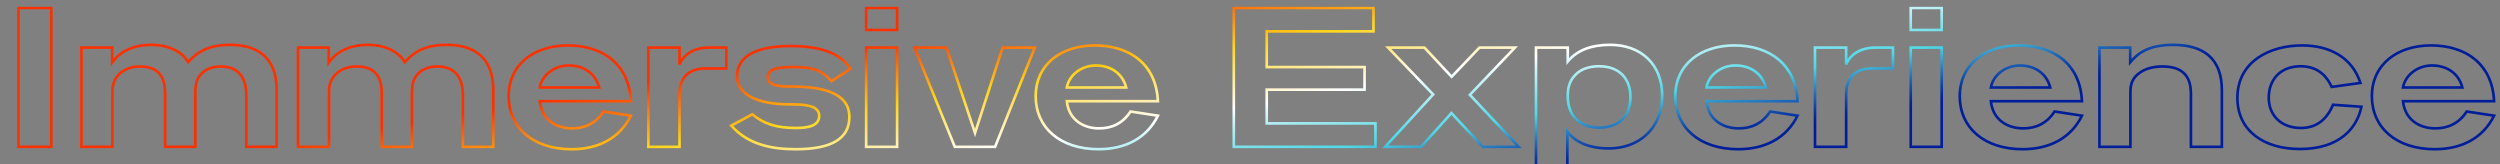 <svg xmlns="http://www.w3.org/2000/svg" fill="none" viewBox="0 0 1890 124" height="124" width="1890">
<rect x="0" y="0" width="1890" height="124" fill="#808080" stroke="none"/>
<g clip-path="url(#clip0_1768_136)">
<mask fill="black" height="135" width="1875" y="5" x="12.5" maskUnits="userSpaceOnUse" id="path-1-outside-1_1768_136">
<rect height="135" width="1875" y="5" x="12.5" fill="white"></rect>
<path d="M14 111V6H38.75V111H14ZM174.048 33.9C194.748 33.9 209.148 43.5 209.148 68.1V111H186.198V71.7C186.198 63.75 183.798 50.25 166.848 50.25C159.948 50.25 154.848 52.65 151.548 56.55C147.798 60.9 147.648 66.15 147.648 71.4V111H124.848V71.7C124.848 63.6 123.798 50.25 105.948 50.25C97.098 50.25 91.998 53.7 88.698 57.6C85.248 62.1 84.948 66.15 84.948 70.95V111H61.548V36H84.798V47.25C89.148 40.95 98.148 33.9 114.498 33.9C126.348 33.9 137.148 38.4 142.248 46.95C147.498 41.25 155.148 33.9 174.048 33.9ZM337.817 33.9C358.517 33.9 372.917 43.5 372.917 68.1V111H349.967V71.7C349.967 63.75 347.567 50.25 330.617 50.25C323.717 50.25 318.617 52.65 315.317 56.55C311.567 60.9 311.417 66.15 311.417 71.4V111H288.617V71.7C288.617 63.6 287.567 50.25 269.717 50.25C260.867 50.25 255.767 53.7 252.467 57.6C249.017 62.1 248.717 66.15 248.717 70.95V111H225.317V36H248.567V47.25C252.917 40.95 261.917 33.9 278.267 33.9C290.117 33.9 300.917 38.4 306.017 46.95C311.267 41.25 318.917 33.9 337.817 33.9ZM432.541 97.05C442.291 97.05 450.541 93.15 456.241 84.3L476.941 87.45C468.691 104.25 452.641 112.8 432.091 112.8C403.141 112.8 384.541 96.6 384.541 72.75C384.541 48.6 403.891 34.35 429.241 34.35C456.241 34.35 475.741 49.05 476.941 76.5H408.091C409.441 90.15 420.091 97.05 432.541 97.05ZM429.991 49.5C418.741 49.5 409.591 57.15 408.091 66.15H452.941C450.091 55.05 440.791 49.5 429.991 49.5ZM535.611 36H549.111V51.75H533.211C520.911 51.75 513.711 58.5 513.711 71.25V111H490.161V36H513.711V48.75C516.711 41.1 524.811 36 535.611 36ZM601.462 112.8C583.612 112.8 565.462 109.35 552.862 94.95L568.762 86.4C577.312 93.6 587.212 96.75 601.462 96.75C610.162 96.75 619.312 95.55 619.312 87.6C619.312 79.5 608.212 78.9 597.412 78.9C572.062 78.9 557.212 71.25 557.212 57.6C557.212 43.35 570.412 34.8 597.712 34.8C615.862 34.8 634.462 38.4 642.862 52.05L628.612 61.35C620.662 52.5 613.612 50.7 599.812 50.7C587.062 50.7 580.462 52.35 580.462 58.2C580.462 64.95 589.612 65.4 597.412 65.4C620.512 65.4 642.112 69.45 642.112 88.5C642.112 104.7 628.912 112.8 601.462 112.8ZM654.809 22.65V6H678.209V22.65H654.809ZM654.809 111V36H678.209V111H654.809ZM757.973 36H782.273L752.273 111H721.823L691.373 36H715.523L737.123 100.5L757.973 36ZM830.979 97.05C840.729 97.05 848.979 93.15 854.679 84.3L875.379 87.45C867.129 104.25 851.079 112.8 830.529 112.8C801.579 112.8 782.979 96.6 782.979 72.75C782.979 48.6 802.329 34.35 827.679 34.35C854.679 34.35 874.179 49.05 875.379 76.5H806.529C807.879 90.15 818.529 97.05 830.979 97.05ZM828.429 49.5C817.179 49.5 808.029 57.15 806.529 66.15H851.379C848.529 55.05 839.229 49.5 828.429 49.5ZM957.65 93.3H1039.85V111H932.75V6H1038.35V23.7H957.65V50.7H1031.6V67.8H957.65V93.3ZM1148.13 111H1120.98L1097.28 85.5L1074.33 111H1047.18L1083.48 71.4L1049.43 36H1076.88L1097.43 58.05L1118.43 36H1145.28L1111.23 71.7L1148.13 111ZM1217.31 33.9C1240.71 33.9 1256.61 48.75 1256.61 72.3C1256.61 97.35 1238.91 112.2 1216.26 112.2C1199.46 112.2 1189.71 106.05 1184.91 99.45V138.6H1161.21V36H1185.21V46.5C1192.56 37.65 1203.51 33.9 1217.31 33.9ZM1209.06 96.45C1221.96 96.45 1232.61 89.55 1232.61 73.2C1232.61 60.45 1225.11 50.1 1208.91 50.1C1201.56 50.1 1195.11 52.2 1191.06 56.55C1185.81 61.5 1185.21 68.4 1185.21 72.45C1185.21 90.15 1197.06 96.45 1209.06 96.45ZM1314.52 97.05C1324.27 97.05 1332.52 93.15 1338.22 84.3L1358.92 87.45C1350.67 104.25 1334.62 112.8 1314.07 112.8C1285.12 112.8 1266.52 96.6 1266.52 72.75C1266.52 48.6 1285.87 34.35 1311.22 34.35C1338.22 34.35 1357.72 49.05 1358.92 76.5H1290.07C1291.42 90.15 1302.07 97.05 1314.52 97.05ZM1311.97 49.5C1300.72 49.5 1291.57 57.15 1290.07 66.15H1334.92C1332.07 55.05 1322.77 49.5 1311.97 49.5ZM1417.59 36H1431.09V51.75H1415.19C1402.89 51.75 1395.69 58.5 1395.69 71.25V111H1372.14V36H1395.69V48.75C1398.69 41.1 1406.79 36 1417.59 36ZM1444.51 22.65V6H1467.91V22.65H1444.51ZM1444.51 111V36H1467.91V111H1444.51ZM1529.56 97.05C1539.31 97.05 1547.56 93.15 1553.26 84.3L1573.96 87.45C1565.71 104.25 1549.66 112.8 1529.11 112.8C1500.16 112.8 1481.56 96.6 1481.56 72.75C1481.56 48.6 1500.91 34.35 1526.26 34.35C1553.26 34.35 1572.76 49.05 1573.96 76.5H1505.11C1506.46 90.15 1517.11 97.05 1529.56 97.05ZM1527.01 49.5C1515.76 49.5 1506.61 57.15 1505.11 66.15H1549.96C1547.11 55.05 1537.81 49.5 1527.01 49.5ZM1642.83 33.9C1665.33 33.9 1679.73 43.8 1679.73 68.1V111H1656.33V71.7C1656.33 63.6 1655.13 50.25 1634.88 50.25C1626.03 50.25 1618.98 52.8 1614.33 57.9C1610.88 62.1 1610.58 65.7 1610.58 70.95V111H1587.18V36H1610.43V47.1C1615.23 41.55 1622.58 33.9 1642.83 33.9ZM1738.72 112.65C1711.57 112.65 1691.47 99 1691.47 73.95C1691.47 46.5 1715.92 34.35 1740.37 34.35C1760.92 34.35 1778.17 43.2 1784.47 62.7L1762.72 65.7C1759.87 59.25 1753.57 50.1 1739.32 50.1C1723.12 50.1 1715.17 61.05 1715.17 73.8C1715.17 87.75 1725.07 96.75 1739.47 96.75C1751.47 96.75 1759.12 90.15 1763.77 79.2L1785.22 80.7C1781.92 96.75 1768.87 112.65 1738.72 112.65ZM1841.13 97.05C1850.88 97.05 1859.13 93.15 1864.83 84.3L1885.53 87.45C1877.28 104.25 1861.23 112.8 1840.68 112.8C1811.73 112.8 1793.13 96.6 1793.13 72.75C1793.13 48.6 1812.48 34.35 1837.83 34.35C1864.83 34.35 1884.33 49.05 1885.53 76.5H1816.68C1818.03 90.15 1828.68 97.05 1841.13 97.05ZM1838.58 49.5C1827.33 49.5 1818.18 57.15 1816.68 66.15H1861.53C1858.68 55.05 1849.38 49.5 1838.58 49.5Z"></path>
</mask>
<path mask="url(#path-1-outside-1_1768_136)" fill="url(#paint0_linear_1768_136)" d="M14 111H13V112H14V111ZM14 6V5H13V6H14ZM38.75 6H39.75V5H38.75V6ZM38.75 111V112H39.75V111H38.75ZM15 111V6H13V111H15ZM14 7H38.75V5H14V7ZM37.75 6V111H39.75V6H37.75ZM38.75 110H14V112H38.75V110ZM209.148 111V112H210.148V111H209.148ZM186.198 111H185.198V112H186.198V111ZM151.548 56.55L152.305 57.203L152.311 57.196L151.548 56.55ZM147.648 111V112H148.648V111H147.648ZM124.848 111H123.848V112H124.848V111ZM88.698 57.6L87.934 56.954L87.919 56.972L87.904 56.992L88.698 57.6ZM84.948 111V112H85.948V111H84.948ZM61.548 111H60.548V112H61.548V111ZM61.548 36V35H60.548V36H61.548ZM84.798 36H85.798V35H84.798V36ZM84.798 47.25H83.798V50.458L85.621 47.818L84.798 47.25ZM142.248 46.95L141.389 47.462L142.075 48.613L142.983 47.627L142.248 46.95ZM174.048 34.9C184.261 34.9 192.76 37.27 198.697 42.524C204.612 47.758 208.148 55.998 208.148 68.1H210.148C210.148 55.602 206.483 46.742 200.023 41.026C193.585 35.33 184.534 32.9 174.048 32.9V34.9ZM208.148 68.1V111H210.148V68.1H208.148ZM209.148 110H186.198V112H209.148V110ZM187.198 111V71.7H185.198V111H187.198ZM187.198 71.7C187.198 67.657 186.593 62.07 183.728 57.465C180.813 52.781 175.641 49.25 166.848 49.25V51.25C175.004 51.25 179.508 54.469 182.03 58.522C184.602 62.655 185.198 67.793 185.198 71.7H187.198ZM166.848 49.25C159.701 49.25 154.303 51.746 150.784 55.904L152.311 57.196C155.392 53.554 160.194 51.25 166.848 51.25V49.25ZM150.79 55.897C146.769 60.561 146.648 66.18 146.648 71.4H148.648C148.648 66.12 148.826 61.239 152.305 57.203L150.79 55.897ZM146.648 71.4V111H148.648V71.4H146.648ZM147.648 110H124.848V112H147.648V110ZM125.848 111V71.7H123.848V111H125.848ZM125.848 71.7C125.848 67.646 125.597 62.041 122.959 57.44C120.258 52.729 115.169 49.25 105.948 49.25V51.25C114.577 51.25 118.937 54.446 121.224 58.435C123.574 62.534 123.848 67.654 123.848 71.7H125.848ZM105.948 49.25C96.781 49.25 91.409 52.848 87.934 56.954L89.461 58.246C92.586 54.552 97.415 51.25 105.948 51.25V49.25ZM87.904 56.992C84.248 61.76 83.948 66.088 83.948 70.95H85.948C85.948 66.212 86.247 62.44 89.491 58.208L87.904 56.992ZM83.948 70.95V111H85.948V70.95H83.948ZM84.948 110H61.548V112H84.948V110ZM62.548 111V36H60.548V111H62.548ZM61.548 37H84.798V35H61.548V37ZM83.798 36V47.25H85.798V36H83.798ZM85.621 47.818C89.785 41.786 98.479 34.9 114.498 34.9V32.9C97.816 32.9 88.51 40.114 83.975 46.682L85.621 47.818ZM114.498 34.9C126.143 34.9 136.534 39.323 141.389 47.462L143.106 46.438C137.762 37.477 126.552 32.9 114.498 32.9V34.9ZM142.983 47.627C145.586 44.802 148.715 41.644 153.488 39.176C158.257 36.71 164.733 34.9 174.048 34.9V32.9C164.462 32.9 157.663 34.765 152.57 37.399C147.48 40.031 144.16 43.398 141.512 46.273L142.983 47.627ZM372.917 111V112H373.917V111H372.917ZM349.967 111H348.967V112H349.967V111ZM315.317 56.55L316.075 57.203L316.081 57.196L315.317 56.55ZM311.417 111V112H312.417V111H311.417ZM288.617 111H287.617V112H288.617V111ZM252.467 57.6L251.704 56.954L251.688 56.972L251.674 56.992L252.467 57.6ZM248.717 111V112H249.717V111H248.717ZM225.317 111H224.317V112H225.317V111ZM225.317 36V35H224.317V36H225.317ZM248.567 36H249.567V35H248.567V36ZM248.567 47.25H247.567V50.458L249.39 47.818L248.567 47.25ZM306.017 46.95L305.158 47.462L305.845 48.613L306.753 47.627L306.017 46.95ZM337.817 34.9C348.031 34.9 356.53 37.27 362.467 42.524C368.382 47.758 371.917 55.998 371.917 68.1H373.917C373.917 55.602 370.253 46.742 363.792 41.026C357.355 35.33 348.303 32.9 337.817 32.9V34.9ZM371.917 68.1V111H373.917V68.1H371.917ZM372.917 110H349.967V112H372.917V110ZM350.967 111V71.7H348.967V111H350.967ZM350.967 71.7C350.967 67.657 350.363 62.07 347.497 57.465C344.582 52.781 339.411 49.25 330.617 49.25V51.25C338.774 51.25 343.277 54.469 345.799 58.522C348.371 62.655 348.967 67.793 348.967 71.7H350.967ZM330.617 49.25C323.47 49.25 318.072 51.746 314.554 55.904L316.081 57.196C319.162 53.554 323.964 51.25 330.617 51.25V49.25ZM314.56 55.897C310.539 60.561 310.417 66.18 310.417 71.4H312.417C312.417 66.12 312.596 61.239 316.075 57.203L314.56 55.897ZM310.417 71.4V111H312.417V71.4H310.417ZM311.417 110H288.617V112H311.417V110ZM289.617 111V71.7H287.617V111H289.617ZM289.617 71.7C289.617 67.646 289.366 62.041 286.728 57.44C284.028 52.729 278.938 49.25 269.717 49.25V51.25C278.346 51.25 282.707 54.446 284.993 58.435C287.343 62.534 287.617 67.654 287.617 71.7H289.617ZM269.717 49.25C260.55 49.25 255.178 52.848 251.704 56.954L253.231 58.246C256.356 54.552 261.184 51.25 269.717 51.25V49.25ZM251.674 56.992C248.018 61.76 247.717 66.088 247.717 70.95H249.717C249.717 66.212 250.017 62.44 253.261 58.208L251.674 56.992ZM247.717 70.95V111H249.717V70.95H247.717ZM248.717 110H225.317V112H248.717V110ZM226.317 111V36H224.317V111H226.317ZM225.317 37H248.567V35H225.317V37ZM247.567 36V47.25H249.567V36H247.567ZM249.39 47.818C253.555 41.786 262.249 34.9 278.267 34.9V32.9C261.586 32.9 252.279 40.114 247.744 46.682L249.39 47.818ZM278.267 34.9C289.912 34.9 300.303 39.323 305.158 47.462L306.876 46.438C301.531 37.477 290.322 32.9 278.267 32.9V34.9ZM306.753 47.627C309.355 44.802 312.485 41.644 317.258 39.176C322.027 36.71 328.503 34.9 337.817 34.9V32.9C328.232 32.9 321.433 34.765 316.339 37.399C311.25 40.031 307.929 43.398 305.282 46.273L306.753 47.627ZM456.241 84.3L456.391 83.311L455.751 83.214L455.4 83.758L456.241 84.3ZM476.941 87.45L477.839 87.891L478.44 86.667L477.091 86.461L476.941 87.45ZM476.941 76.5V77.5H477.986L477.94 76.456L476.941 76.5ZM408.091 76.5V75.5H406.987L407.096 76.598L408.091 76.5ZM408.091 66.15L407.105 65.986L406.911 67.15H408.091V66.15ZM452.941 66.15V67.15H454.23L453.91 65.901L452.941 66.15ZM432.541 98.05C442.602 98.05 451.182 94.001 457.082 84.841L455.4 83.758C449.9 92.299 441.98 96.05 432.541 96.05V98.05ZM456.091 85.289L476.791 88.439L477.091 86.461L456.391 83.311L456.091 85.289ZM476.043 87.009C467.994 103.4 452.34 111.8 432.091 111.8V113.8C452.942 113.8 469.388 105.1 477.839 87.891L476.043 87.009ZM432.091 111.8C417.797 111.8 406.157 107.801 398.108 100.957C390.073 94.125 385.541 84.396 385.541 72.75H383.541C383.541 84.954 388.309 95.25 396.812 102.481C405.3 109.699 417.435 113.8 432.091 113.8V111.8ZM385.541 72.75C385.541 60.968 390.25 51.653 398.02 45.266C405.81 38.862 416.745 35.35 429.241 35.35V33.35C416.387 33.35 404.972 36.962 396.75 43.721C388.507 50.497 383.541 60.382 383.541 72.75H385.541ZM429.241 35.35C442.566 35.35 453.943 38.977 462.12 45.895C470.282 52.799 475.353 63.062 475.942 76.544L477.94 76.456C477.329 62.488 472.05 51.676 463.412 44.368C454.789 37.073 442.916 33.35 429.241 33.35V35.35ZM476.941 75.5H408.091V77.5H476.941V75.5ZM407.096 76.598C407.797 83.683 410.925 89.074 415.537 92.681C420.134 96.276 426.138 98.05 432.541 98.05V96.05C426.494 96.05 420.948 94.374 416.77 91.106C412.607 87.851 409.736 82.967 409.086 76.402L407.096 76.598ZM429.991 48.5C418.321 48.5 408.696 56.438 407.105 65.986L409.077 66.314C410.486 57.862 419.161 50.5 429.991 50.5V48.5ZM408.091 67.15H452.941V65.15H408.091V67.15ZM453.91 65.901C450.923 54.27 441.148 48.5 429.991 48.5V50.5C440.434 50.5 449.259 55.83 451.972 66.399L453.91 65.901ZM549.111 36H550.111V35H549.111V36ZM549.111 51.75V52.75H550.111V51.75H549.111ZM513.711 111V112H514.711V111H513.711ZM490.161 111H489.161V112H490.161V111ZM490.161 36V35H489.161V36H490.161ZM513.711 36H514.711V35H513.711V36ZM513.711 48.75H512.711L514.642 49.115L513.711 48.75ZM535.611 37H549.111V35H535.611V37ZM548.111 36V51.75H550.111V36H548.111ZM549.111 50.75H533.211V52.75H549.111V50.75ZM533.211 50.75C526.884 50.75 521.725 52.488 518.147 56.006C514.567 59.526 512.711 64.689 512.711 71.25H514.711C514.711 65.061 516.455 60.474 519.549 57.432C522.647 54.386 527.238 52.75 533.211 52.75V50.75ZM512.711 71.25V111H514.711V71.25H512.711ZM513.711 110H490.161V112H513.711V110ZM491.161 111V36H489.161V111H491.161ZM490.161 37H513.711V35H490.161V37ZM512.711 36V48.75H514.711V36H512.711ZM514.642 49.115C517.457 41.937 525.118 37 535.611 37V35C524.504 35 515.965 40.263 512.78 48.385L514.642 49.115ZM552.862 94.95L552.388 94.069L551.283 94.664L552.11 95.609L552.862 94.95ZM568.762 86.4L569.406 85.635L568.887 85.198L568.289 85.519L568.762 86.4ZM642.862 52.05L643.409 52.887L644.224 52.355L643.714 51.526L642.862 52.05ZM628.612 61.35L627.868 62.018L628.441 62.656L629.159 62.187L628.612 61.35ZM601.462 111.8C583.707 111.8 565.927 108.362 553.615 94.291L552.11 95.609C564.997 110.338 583.517 113.8 601.462 113.8V111.8ZM553.336 95.831L569.236 87.281L568.289 85.519L552.388 94.069L553.336 95.831ZM568.118 87.165C576.892 94.554 587.041 97.75 601.462 97.75V95.75C587.383 95.75 577.732 92.646 569.406 85.635L568.118 87.165ZM601.462 97.75C605.822 97.75 610.447 97.455 614.008 96.09C615.802 95.402 617.387 94.421 618.524 93.012C619.675 91.587 620.312 89.795 620.312 87.6H618.312C618.312 89.38 617.806 90.719 616.969 91.755C616.119 92.808 614.872 93.617 613.292 94.222C610.103 95.445 605.802 95.75 601.462 95.75V97.75ZM620.312 87.6C620.312 85.317 619.518 83.502 618.112 82.112C616.735 80.752 614.831 79.855 612.683 79.25C608.405 78.044 602.794 77.9 597.412 77.9V79.9C602.83 79.9 608.169 80.056 612.141 81.175C614.119 81.732 615.664 82.505 616.706 83.535C617.719 84.536 618.312 85.833 618.312 87.6H620.312ZM597.412 77.9C584.813 77.9 574.948 75.995 568.271 72.484C561.643 68.998 558.212 63.975 558.212 57.6H556.212C556.212 64.875 560.206 70.502 567.34 74.254C574.426 77.98 584.661 79.9 597.412 79.9V77.9ZM558.212 57.6C558.212 50.852 561.304 45.471 567.729 41.72C574.22 37.93 584.139 35.8 597.712 35.8V33.8C583.986 33.8 573.654 35.945 566.72 39.993C559.72 44.08 556.212 50.098 556.212 57.6H558.212ZM597.712 35.8C606.733 35.8 615.803 36.696 623.633 39.257C631.455 41.815 637.972 46.012 642.01 52.574L643.714 51.526C639.352 44.438 632.369 40.01 624.254 37.356C616.146 34.704 606.841 33.8 597.712 33.8V35.8ZM642.316 51.213L628.066 60.513L629.159 62.187L643.409 52.887L642.316 51.213ZM629.356 60.682C625.297 56.163 621.412 53.386 616.734 51.762C612.088 50.148 606.737 49.7 599.812 49.7V51.7C606.687 51.7 611.761 52.152 616.078 53.651C620.363 55.139 623.977 57.687 627.868 62.018L629.356 60.682ZM599.812 49.7C593.434 49.7 588.443 50.107 585.023 51.313C583.299 51.921 581.897 52.758 580.926 53.918C579.938 55.098 579.462 56.534 579.462 58.2H581.462C581.462 56.941 581.811 55.977 582.459 55.202C583.124 54.408 584.169 53.735 585.688 53.199C588.756 52.118 593.441 51.7 599.812 51.7V49.7ZM579.462 58.2C579.462 60.141 580.131 61.69 581.302 62.876C582.446 64.033 584.012 64.787 585.731 65.291C589.151 66.293 593.528 66.4 597.412 66.4V64.4C593.496 64.4 589.398 64.282 586.293 63.372C584.75 62.919 583.54 62.295 582.725 61.47C581.937 60.672 581.462 59.634 581.462 58.2H579.462ZM597.412 66.4C608.938 66.4 619.948 67.416 628.046 70.732C632.081 72.384 635.339 74.587 637.588 77.469C639.825 80.337 641.112 83.941 641.112 88.5H643.112C643.112 83.534 641.699 79.488 639.165 76.239C636.641 73.004 633.055 70.622 628.804 68.881C620.326 65.409 608.986 64.4 597.412 64.4V66.4ZM641.112 88.5C641.112 96.269 637.979 102.009 631.565 105.868C625.066 109.778 615.123 111.8 601.462 111.8V113.8C615.252 113.8 625.633 111.772 632.596 107.582C639.645 103.341 643.112 96.931 643.112 88.5H641.112ZM654.809 22.65H653.809V23.65H654.809V22.65ZM654.809 6V5H653.809V6H654.809ZM678.209 6H679.209V5H678.209V6ZM678.209 22.65V23.65H679.209V22.65H678.209ZM654.809 111H653.809V112H654.809V111ZM654.809 36V35H653.809V36H654.809ZM678.209 36H679.209V35H678.209V36ZM678.209 111V112H679.209V111H678.209ZM655.809 22.65V6H653.809V22.65H655.809ZM654.809 7H678.209V5H654.809V7ZM677.209 6V22.65H679.209V6H677.209ZM678.209 21.65H654.809V23.65H678.209V21.65ZM655.809 111V36H653.809V111H655.809ZM654.809 37H678.209V35H654.809V37ZM677.209 36V111H679.209V36H677.209ZM678.209 110H654.809V112H678.209V110ZM757.973 36V35H757.245L757.022 35.692L757.973 36ZM782.273 36L783.202 36.371L783.75 35H782.273V36ZM752.273 111V112H752.95L753.202 111.371L752.273 111ZM721.823 111L720.896 111.376L721.15 112H721.823V111ZM691.373 36V35H689.888L690.446 36.376L691.373 36ZM715.523 36L716.471 35.682L716.243 35H715.523V36ZM737.123 100.5L736.175 100.818L737.14 103.699L738.075 100.808L737.123 100.5ZM757.973 37H782.273V35H757.973V37ZM781.345 35.629L751.345 110.629L753.202 111.371L783.202 36.371L781.345 35.629ZM752.273 110H721.823V112H752.273V110ZM722.75 110.624L692.3 35.624L690.446 36.376L720.896 111.376L722.75 110.624ZM691.373 37H715.523V35H691.373V37ZM714.575 36.318L736.175 100.818L738.071 100.182L716.471 35.682L714.575 36.318ZM738.075 100.808L758.925 36.308L757.022 35.692L736.172 100.192L738.075 100.808ZM854.679 84.3L854.829 83.311L854.189 83.214L853.838 83.758L854.679 84.3ZM875.379 87.45L876.276 87.891L876.877 86.667L875.529 86.461L875.379 87.45ZM875.379 76.5V77.5H876.423L876.378 76.456L875.379 76.5ZM806.529 76.5V75.5H805.425L805.533 76.598L806.529 76.5ZM806.529 66.15L805.542 65.986L805.348 67.15H806.529V66.15ZM851.379 66.15V67.15H852.668L852.347 65.901L851.379 66.15ZM830.979 98.05C841.039 98.05 849.62 94.001 855.519 84.841L853.838 83.758C848.337 92.299 840.418 96.05 830.979 96.05V98.05ZM854.528 85.289L875.228 88.439L875.529 86.461L854.829 83.311L854.528 85.289ZM874.481 87.009C866.432 103.4 850.778 111.8 830.529 111.8V113.8C851.38 113.8 867.825 105.1 876.276 87.891L874.481 87.009ZM830.529 111.8C816.234 111.8 804.594 107.801 796.545 100.957C788.51 94.125 783.979 84.396 783.979 72.75H781.979C781.979 84.954 786.747 95.25 795.249 102.481C803.738 109.699 815.873 113.8 830.529 113.8V111.8ZM783.979 72.75C783.979 60.968 788.687 51.653 796.457 45.266C804.248 38.862 815.182 35.35 827.679 35.35V33.35C814.825 33.35 803.409 36.962 795.187 43.721C786.945 50.497 781.979 60.382 781.979 72.75H783.979ZM827.679 35.35C841.004 35.35 852.38 38.977 860.558 45.895C868.719 52.799 873.79 63.062 874.379 76.544L876.378 76.456C875.767 62.488 870.488 51.676 861.849 44.368C853.227 37.073 841.353 33.35 827.679 33.35V35.35ZM875.379 75.5H806.529V77.5H875.379V75.5ZM805.533 76.598C806.234 83.683 809.362 89.074 813.975 92.681C818.571 96.276 824.576 98.05 830.979 98.05V96.05C824.931 96.05 819.386 94.374 815.207 91.106C811.045 87.851 808.173 82.967 807.524 76.402L805.533 76.598ZM828.429 48.5C816.759 48.5 807.133 56.438 805.542 65.986L807.515 66.314C808.924 57.862 817.598 50.5 828.429 50.5V48.5ZM806.529 67.15H851.379V65.15H806.529V67.15ZM852.347 65.901C849.361 54.27 839.586 48.5 828.429 48.5V50.5C838.871 50.5 847.696 55.83 850.41 66.399L852.347 65.901ZM957.65 93.3H956.65V94.3H957.65V93.3ZM1039.85 93.3H1040.85V92.3H1039.85V93.3ZM1039.85 111V112H1040.85V111H1039.85ZM932.75 111H931.75V112H932.75V111ZM932.75 6V5H931.75V6H932.75ZM1038.35 6H1039.35V5H1038.35V6ZM1038.35 23.7V24.7H1039.35V23.7H1038.35ZM957.65 23.7V22.7H956.65V23.7H957.65ZM957.65 50.7H956.65V51.7H957.65V50.7ZM1031.6 50.7H1032.6V49.7H1031.6V50.7ZM1031.6 67.8V68.8H1032.6V67.8H1031.6ZM957.65 67.8V66.8H956.65V67.8H957.65ZM957.65 94.3H1039.85V92.3H957.65V94.3ZM1038.85 93.3V111H1040.85V93.3H1038.85ZM1039.85 110H932.75V112H1039.85V110ZM933.75 111V6H931.75V111H933.75ZM932.75 7H1038.35V5H932.75V7ZM1037.35 6V23.7H1039.35V6H1037.35ZM1038.35 22.7H957.65V24.7H1038.35V22.7ZM956.65 23.7V50.7H958.65V23.7H956.65ZM957.65 51.7H1031.6V49.7H957.65V51.7ZM1030.6 50.7V67.8H1032.6V50.7H1030.6ZM1031.6 66.8H957.65V68.8H1031.6V66.8ZM956.65 67.8V93.3H958.65V67.8H956.65ZM1148.13 111V112H1150.44L1148.86 110.316L1148.13 111ZM1120.98 111L1120.25 111.681L1120.55 112H1120.98V111ZM1097.28 85.5L1098.02 84.819L1097.27 84.018L1096.54 84.831L1097.28 85.5ZM1074.33 111V112H1074.78L1075.08 111.669L1074.33 111ZM1047.18 111L1046.45 110.324L1044.91 112H1047.18V111ZM1083.48 71.4L1084.22 72.076L1084.86 71.383L1084.2 70.707L1083.48 71.4ZM1049.43 36V35H1047.08L1048.71 36.693L1049.43 36ZM1076.88 36L1077.62 35.318L1077.32 35H1076.88V36ZM1097.43 58.05L1096.7 58.732L1097.43 59.508L1098.16 58.74L1097.43 58.05ZM1118.43 36V35H1118.01L1117.71 35.31L1118.43 36ZM1145.28 36L1146.01 36.69L1147.62 35H1145.28V36ZM1111.23 71.7L1110.51 71.01L1109.86 71.695L1110.5 72.385L1111.23 71.7ZM1148.13 110H1120.98V112H1148.13V110ZM1121.72 110.319L1098.02 84.819L1096.55 86.181L1120.25 111.681L1121.72 110.319ZM1096.54 84.831L1073.59 110.331L1075.08 111.669L1098.03 86.169L1096.54 84.831ZM1074.33 110H1047.18V112H1074.33V110ZM1047.92 111.676L1084.22 72.076L1082.75 70.724L1046.45 110.324L1047.92 111.676ZM1084.2 70.707L1050.15 35.307L1048.71 36.693L1082.76 72.093L1084.2 70.707ZM1049.43 37H1076.88V35H1049.43V37ZM1076.15 36.682L1096.7 58.732L1098.17 57.368L1077.62 35.318L1076.15 36.682ZM1098.16 58.74L1119.16 36.69L1117.71 35.31L1096.71 57.36L1098.16 58.74ZM1118.43 37H1145.28V35H1118.43V37ZM1144.56 35.31L1110.51 71.01L1111.96 72.39L1146.01 36.69L1144.56 35.31ZM1110.5 72.385L1147.4 111.684L1148.86 110.316L1111.96 71.016L1110.5 72.385ZM1184.91 99.45L1185.71 98.862L1183.91 96.375V99.45H1184.91ZM1184.91 138.6V139.6H1185.91V138.6H1184.91ZM1161.21 138.6H1160.21V139.6H1161.21V138.6ZM1161.21 36V35H1160.21V36H1161.21ZM1185.21 36H1186.21V35H1185.21V36ZM1185.21 46.5H1184.21V49.269L1185.98 47.139L1185.21 46.5ZM1191.06 56.55L1191.74 57.278L1191.77 57.255L1191.79 57.231L1191.06 56.55ZM1217.31 34.9C1228.79 34.9 1238.35 38.542 1245.04 44.989C1251.72 51.431 1255.61 60.758 1255.61 72.3H1257.61C1257.61 60.292 1253.55 50.419 1246.43 43.549C1239.31 36.683 1229.22 32.9 1217.31 32.9V34.9ZM1255.61 72.3C1255.61 84.577 1251.28 94.279 1244.24 100.916C1237.19 107.561 1227.36 111.2 1216.26 111.2V113.2C1227.8 113.2 1238.14 109.414 1245.61 102.371C1253.09 95.32 1257.61 85.073 1257.61 72.3H1255.61ZM1216.26 111.2C1199.71 111.2 1190.29 105.157 1185.71 98.862L1184.1 100.038C1189.12 106.943 1199.2 113.2 1216.26 113.2V111.2ZM1183.91 99.45V138.6H1185.91V99.45H1183.91ZM1184.91 137.6H1161.21V139.6H1184.91V137.6ZM1162.21 138.6V36H1160.21V138.6H1162.21ZM1161.21 37H1185.21V35H1161.21V37ZM1184.21 36V46.5H1186.21V36H1184.21ZM1185.98 47.139C1193.07 38.597 1203.68 34.9 1217.31 34.9V32.9C1203.33 32.9 1192.04 36.703 1184.44 45.861L1185.98 47.139ZM1209.06 97.45C1215.67 97.45 1221.82 95.681 1226.33 91.706C1230.86 87.713 1233.61 81.605 1233.61 73.2H1231.61C1231.61 81.145 1229.03 86.662 1225.01 90.206C1220.97 93.769 1215.34 95.45 1209.06 95.45V97.45ZM1233.61 73.2C1233.61 66.635 1231.67 60.595 1227.56 56.187C1223.44 51.766 1217.23 49.1 1208.91 49.1V51.1C1216.78 51.1 1222.42 53.609 1226.1 57.551C1229.79 61.505 1231.61 67.015 1231.61 73.2H1233.61ZM1208.91 49.1C1201.39 49.1 1194.63 51.245 1190.32 55.869L1191.79 57.231C1195.58 53.155 1201.72 51.1 1208.91 51.1V49.1ZM1190.37 55.822C1184.8 61.072 1184.21 68.344 1184.21 72.45H1186.21C1186.21 68.456 1186.81 61.928 1191.74 57.278L1190.37 55.822ZM1184.21 72.45C1184.21 81.541 1187.26 87.841 1191.98 91.85C1196.68 95.835 1202.9 97.45 1209.06 97.45V95.45C1203.21 95.45 1197.51 93.915 1193.28 90.325C1189.08 86.759 1186.21 81.059 1186.21 72.45H1184.21ZM1338.22 84.3L1338.37 83.311L1337.73 83.214L1337.38 83.758L1338.22 84.3ZM1358.92 87.45L1359.82 87.891L1360.42 86.667L1359.07 86.461L1358.92 87.45ZM1358.92 76.5V77.5H1359.97L1359.92 76.456L1358.92 76.5ZM1290.07 76.5V75.5H1288.97L1289.08 76.598L1290.07 76.5ZM1290.07 66.15L1289.09 65.986L1288.89 67.15H1290.07V66.15ZM1334.92 66.15V67.15H1336.21L1335.89 65.901L1334.92 66.15ZM1314.52 98.05C1324.58 98.05 1333.16 94.001 1339.06 84.841L1337.38 83.758C1331.88 92.299 1323.96 96.05 1314.52 96.05V98.05ZM1338.07 85.289L1358.77 88.439L1359.07 86.461L1338.37 83.311L1338.07 85.289ZM1358.03 87.009C1349.98 103.4 1334.32 111.8 1314.07 111.8V113.8C1334.92 113.8 1351.37 105.1 1359.82 87.891L1358.03 87.009ZM1314.07 111.8C1299.78 111.8 1288.14 107.801 1280.09 100.957C1272.06 94.125 1267.52 84.396 1267.52 72.75H1265.52C1265.52 84.954 1270.29 95.25 1278.79 102.481C1287.28 109.699 1299.42 113.8 1314.07 113.8V111.8ZM1267.52 72.75C1267.52 60.968 1272.23 51.653 1280 45.266C1287.79 38.862 1298.73 35.35 1311.22 35.35V33.35C1298.37 33.35 1286.95 36.962 1278.73 43.721C1270.49 50.497 1265.52 60.382 1265.52 72.75H1267.52ZM1311.22 35.35C1324.55 35.35 1335.93 38.977 1344.1 45.895C1352.26 52.799 1357.34 63.062 1357.92 76.544L1359.92 76.456C1359.31 62.488 1354.03 51.676 1345.39 44.368C1336.77 37.073 1324.9 33.35 1311.22 33.35V35.35ZM1358.92 75.5H1290.07V77.5H1358.92V75.5ZM1289.08 76.598C1289.78 83.683 1292.91 89.074 1297.52 92.681C1302.12 96.276 1308.12 98.05 1314.52 98.05V96.05C1308.48 96.05 1302.93 94.374 1298.75 91.106C1294.59 87.851 1291.72 82.967 1291.07 76.402L1289.08 76.598ZM1311.97 48.5C1300.3 48.5 1290.68 56.438 1289.09 65.986L1291.06 66.314C1292.47 57.862 1301.14 50.5 1311.97 50.5V48.5ZM1290.07 67.15H1334.92V65.15H1290.07V67.15ZM1335.89 65.901C1332.91 54.27 1323.13 48.5 1311.97 48.5V50.5C1322.42 50.5 1331.24 55.83 1333.95 66.399L1335.89 65.901ZM1431.09 36H1432.09V35H1431.09V36ZM1431.09 51.75V52.75H1432.09V51.75H1431.09ZM1395.69 111V112H1396.69V111H1395.69ZM1372.14 111H1371.14V112H1372.14V111ZM1372.14 36V35H1371.14V36H1372.14ZM1395.69 36H1396.69V35H1395.69V36ZM1395.69 48.75H1394.69L1396.62 49.115L1395.69 48.75ZM1417.59 37H1431.09V35H1417.59V37ZM1430.09 36V51.75H1432.09V36H1430.09ZM1431.09 50.75H1415.19V52.75H1431.09V50.75ZM1415.19 50.75C1408.87 50.75 1403.71 52.488 1400.13 56.006C1396.55 59.526 1394.69 64.689 1394.69 71.25H1396.69C1396.69 65.061 1398.44 60.474 1401.53 57.432C1404.63 54.386 1409.22 52.75 1415.19 52.75V50.75ZM1394.69 71.25V111H1396.69V71.25H1394.69ZM1395.69 110H1372.14V112H1395.69V110ZM1373.14 111V36H1371.14V111H1373.14ZM1372.14 37H1395.69V35H1372.14V37ZM1394.69 36V48.75H1396.69V36H1394.69ZM1396.62 49.115C1399.44 41.937 1407.1 37 1417.59 37V35C1406.49 35 1397.95 40.263 1394.76 48.385L1396.62 49.115ZM1444.51 22.65H1443.51V23.65H1444.51V22.65ZM1444.51 6V5H1443.51V6H1444.51ZM1467.91 6H1468.91V5H1467.91V6ZM1467.91 22.65V23.65H1468.91V22.65H1467.91ZM1444.51 111H1443.51V112H1444.51V111ZM1444.51 36V35H1443.51V36H1444.51ZM1467.91 36H1468.91V35H1467.91V36ZM1467.91 111V112H1468.91V111H1467.91ZM1445.51 22.65V6H1443.51V22.65H1445.51ZM1444.51 7H1467.91V5H1444.51V7ZM1466.91 6V22.65H1468.91V6H1466.91ZM1467.91 21.65H1444.51V23.65H1467.91V21.65ZM1445.51 111V36H1443.51V111H1445.51ZM1444.51 37H1467.91V35H1444.51V37ZM1466.91 36V111H1468.91V36H1466.91ZM1467.91 110H1444.51V112H1467.91V110ZM1553.26 84.3L1553.41 83.311L1552.77 83.214L1552.42 83.758L1553.26 84.3ZM1573.96 87.45L1574.86 87.891L1575.46 86.667L1574.11 86.461L1573.96 87.45ZM1573.96 76.5V77.5H1575.01L1574.96 76.456L1573.96 76.5ZM1505.11 76.5V75.5H1504.01L1504.12 76.598L1505.11 76.5ZM1505.11 66.15L1504.13 65.986L1503.93 67.15H1505.11V66.15ZM1549.96 66.15V67.15H1551.25L1550.93 65.901L1549.96 66.15ZM1529.56 98.05C1539.62 98.05 1548.2 94.001 1554.1 84.841L1552.42 83.758C1546.92 92.299 1539 96.05 1529.56 96.05V98.05ZM1553.11 85.289L1573.81 88.439L1574.11 86.461L1553.41 83.311L1553.11 85.289ZM1573.06 87.009C1565.02 103.4 1549.36 111.8 1529.11 111.8V113.8C1549.96 113.8 1566.41 105.1 1574.86 87.891L1573.06 87.009ZM1529.11 111.8C1514.82 111.8 1503.18 107.801 1495.13 100.957C1487.09 94.125 1482.56 84.396 1482.56 72.75H1480.56C1480.56 84.954 1485.33 95.25 1493.83 102.481C1502.32 109.699 1514.46 113.8 1529.11 113.8V111.8ZM1482.56 72.75C1482.56 60.968 1487.27 51.653 1495.04 45.266C1502.83 38.862 1513.77 35.35 1526.26 35.35V33.35C1513.41 33.35 1501.99 36.962 1493.77 43.721C1485.53 50.497 1480.56 60.382 1480.56 72.75H1482.56ZM1526.26 35.35C1539.59 35.35 1550.96 38.977 1559.14 45.895C1567.3 52.799 1572.37 63.062 1572.96 76.544L1574.96 76.456C1574.35 62.488 1569.07 51.676 1560.43 44.368C1551.81 37.073 1539.94 33.35 1526.26 33.35V35.35ZM1573.96 75.5H1505.11V77.5H1573.96V75.5ZM1504.12 76.598C1504.82 83.683 1507.95 89.074 1512.56 92.681C1517.16 96.276 1523.16 98.05 1529.56 98.05V96.05C1523.52 96.05 1517.97 94.374 1513.79 91.106C1509.63 87.851 1506.76 82.967 1506.11 76.402L1504.12 76.598ZM1527.01 48.5C1515.34 48.5 1505.72 56.438 1504.13 65.986L1506.1 66.314C1507.51 57.862 1516.18 50.5 1527.01 50.5V48.5ZM1505.11 67.15H1549.96V65.15H1505.11V67.15ZM1550.93 65.901C1547.94 54.27 1538.17 48.5 1527.01 48.5V50.5C1537.46 50.5 1546.28 55.83 1548.99 66.399L1550.93 65.901ZM1679.73 111V112H1680.73V111H1679.73ZM1656.33 111H1655.33V112H1656.33V111ZM1614.33 57.9L1613.59 57.226L1613.58 57.245L1613.56 57.265L1614.33 57.9ZM1610.58 111V112H1611.58V111H1610.58ZM1587.18 111H1586.18V112H1587.18V111ZM1587.18 36V35H1586.18V36H1587.18ZM1610.43 36H1611.43V35H1610.43V36ZM1610.43 47.1H1609.43V49.785L1611.19 47.754L1610.43 47.1ZM1642.83 34.9C1653.96 34.9 1662.91 37.35 1669.07 42.646C1675.2 47.917 1678.73 56.152 1678.73 68.1H1680.73C1680.73 55.748 1677.06 46.883 1670.37 41.129C1663.71 35.4 1654.21 32.9 1642.83 32.9V34.9ZM1678.73 68.1V111H1680.73V68.1H1678.73ZM1679.73 110H1656.33V112H1679.73V110ZM1657.33 111V71.7H1655.33V111H1657.33ZM1657.33 71.7C1657.33 67.639 1657.04 62.009 1654.04 57.392C1650.98 52.685 1645.25 49.25 1634.88 49.25V51.25C1644.77 51.25 1649.76 54.49 1652.36 58.483C1655.02 62.566 1655.33 67.661 1655.33 71.7H1657.33ZM1634.88 49.25C1625.85 49.25 1618.49 51.857 1613.59 57.226L1615.07 58.574C1619.48 53.743 1626.22 51.25 1634.88 51.25V49.25ZM1613.56 57.265C1611.75 59.474 1610.74 61.558 1610.19 63.795C1609.65 66.003 1609.58 68.322 1609.58 70.95H1611.58C1611.58 68.328 1611.66 66.222 1612.14 64.268C1612.6 62.342 1613.47 60.526 1615.11 58.535L1613.56 57.265ZM1609.58 70.95V111H1611.58V70.95H1609.58ZM1610.58 110H1587.18V112H1610.58V110ZM1588.18 111V36H1586.18V111H1588.18ZM1587.18 37H1610.43V35H1587.18V37ZM1609.43 36V47.1H1611.43V36H1609.43ZM1611.19 47.754C1613.57 45.006 1616.5 41.822 1621.3 39.304C1626.1 36.787 1632.84 34.9 1642.83 34.9V32.9C1632.58 32.9 1625.51 34.838 1620.37 37.533C1615.24 40.228 1612.1 43.644 1609.68 46.446L1611.19 47.754ZM1784.47 62.7L1784.61 63.691L1785.79 63.528L1785.43 62.393L1784.47 62.7ZM1762.72 65.7L1761.81 66.104L1762.11 66.794L1762.86 66.691L1762.72 65.7ZM1763.77 79.2L1763.84 78.202L1763.13 78.153L1762.85 78.809L1763.77 79.2ZM1785.22 80.7L1786.2 80.901L1786.43 79.782L1785.29 79.702L1785.22 80.7ZM1738.72 111.65C1725.3 111.65 1713.73 108.275 1705.53 101.904C1697.37 95.556 1692.47 86.177 1692.47 73.95H1690.47C1690.47 86.773 1695.63 96.744 1704.3 103.483C1712.95 110.2 1725 113.65 1738.72 113.65V111.65ZM1692.47 73.95C1692.47 60.569 1698.41 50.966 1707.33 44.673C1716.29 38.354 1728.3 35.35 1740.37 35.35V33.35C1728 33.35 1715.56 36.421 1706.18 43.039C1696.76 49.684 1690.47 59.881 1690.47 73.95H1692.47ZM1740.37 35.35C1760.64 35.35 1777.4 44.044 1783.52 63.007L1785.43 62.393C1778.95 42.356 1761.21 33.35 1740.37 33.35V35.35ZM1784.34 61.709L1762.59 64.709L1762.86 66.691L1784.61 63.691L1784.34 61.709ZM1763.64 65.296C1760.71 58.669 1754.14 49.1 1739.32 49.1V51.1C1753.01 51.1 1759.04 59.831 1761.81 66.104L1763.64 65.296ZM1739.32 49.1C1730.99 49.1 1724.67 51.926 1720.44 56.489C1716.23 61.039 1714.17 67.223 1714.17 73.8H1716.17C1716.17 67.627 1718.1 61.961 1721.91 57.848C1725.71 53.749 1731.46 51.1 1739.32 51.1V49.1ZM1714.17 73.8C1714.17 81.023 1716.74 87.035 1721.24 91.237C1725.73 95.433 1732.07 97.75 1739.47 97.75V95.75C1732.48 95.75 1726.67 93.567 1722.61 89.775C1718.56 85.99 1716.17 80.527 1716.17 73.8H1714.17ZM1739.47 97.75C1745.67 97.75 1750.8 96.041 1754.98 92.879C1759.16 89.726 1762.32 85.176 1764.7 79.591L1762.85 78.809C1760.58 84.174 1757.59 88.399 1753.78 91.284C1749.97 94.159 1745.28 95.75 1739.47 95.75V97.75ZM1763.7 80.198L1785.15 81.698L1785.29 79.702L1763.84 78.202L1763.7 80.198ZM1784.25 80.499C1782.63 88.333 1778.65 96.101 1771.42 101.914C1764.19 107.725 1753.62 111.65 1738.72 111.65V113.65C1753.98 113.65 1765.01 109.625 1772.67 103.473C1780.32 97.324 1784.51 89.117 1786.2 80.901L1784.25 80.499ZM1864.83 84.3L1864.99 83.311L1864.34 83.214L1863.99 83.758L1864.83 84.3ZM1885.53 87.45L1886.43 87.891L1887.03 86.667L1885.69 86.461L1885.53 87.45ZM1885.53 76.5V77.5H1886.58L1886.53 76.456L1885.53 76.5ZM1816.68 76.5V75.5H1815.58L1815.69 76.598L1816.68 76.5ZM1816.68 66.15L1815.7 65.986L1815.5 67.15H1816.68V66.15ZM1861.53 66.15V67.15H1862.82L1862.5 65.901L1861.53 66.15ZM1841.13 98.05C1851.2 98.05 1859.78 94.001 1865.68 84.841L1863.99 83.758C1858.49 92.299 1850.57 96.05 1841.13 96.05V98.05ZM1864.68 85.289L1885.38 88.439L1885.69 86.461L1864.99 83.311L1864.68 85.289ZM1884.64 87.009C1876.59 103.4 1860.93 111.8 1840.68 111.8V113.8C1861.54 113.8 1877.98 105.1 1886.43 87.891L1884.64 87.009ZM1840.68 111.8C1826.39 111.8 1814.75 107.801 1806.7 100.957C1798.67 94.125 1794.13 84.396 1794.13 72.75H1792.13C1792.13 84.954 1796.9 95.25 1805.41 102.481C1813.89 109.699 1826.03 113.8 1840.68 113.8V111.8ZM1794.13 72.75C1794.13 60.968 1798.84 51.653 1806.61 45.266C1814.4 38.862 1825.34 35.35 1837.83 35.35V33.35C1824.98 33.35 1813.57 36.962 1805.34 43.721C1797.1 50.497 1792.13 60.382 1792.13 72.75H1794.13ZM1837.83 35.35C1851.16 35.35 1862.54 38.977 1870.71 45.895C1878.88 52.799 1883.95 63.062 1884.54 76.544L1886.53 76.456C1885.92 62.488 1880.64 51.676 1872.01 44.368C1863.38 37.073 1851.51 33.35 1837.83 33.35V35.35ZM1885.53 75.5H1816.68V77.5H1885.53V75.5ZM1815.69 76.598C1816.39 83.683 1819.52 89.074 1824.13 92.681C1828.73 96.276 1834.73 98.05 1841.13 98.05V96.05C1835.09 96.05 1829.54 94.374 1825.36 91.106C1821.2 87.851 1818.33 82.967 1817.68 76.402L1815.69 76.598ZM1838.58 48.5C1826.92 48.5 1817.29 56.438 1815.7 65.986L1817.67 66.314C1819.08 57.862 1827.75 50.5 1838.58 50.5V48.5ZM1816.68 67.15H1861.53V65.15H1816.68V67.15ZM1862.5 65.901C1859.52 54.27 1849.74 48.5 1838.58 48.5V50.5C1849.03 50.5 1857.85 55.83 1860.57 66.399L1862.5 65.901Z"></path>
</g>
<defs>
<linearGradient gradientUnits="userSpaceOnUse" y2="159.014" x2="-72.047" y1="337" x1="-41.5" id="paint0_linear_1768_136">
<stop stop-color="#001E99"></stop>
<stop stop-color="#03279C" offset="0.03"></stop>
<stop stop-color="#0E40A7" offset="0.07"></stop>
<stop stop-color="#1F68B8" offset="0.12"></stop>
<stop stop-color="#36A0CF" offset="0.18"></stop>
<stop stop-color="#4ED9E7" offset="0.24"></stop>
<stop stop-color="#5DDCE9" offset="0.27"></stop>
<stop stop-color="#87E5EE" offset="0.33"></stop>
<stop stop-color="#C9F3F7" offset="0.42"></stop>
<stop stop-color="white" offset="0.48"></stop>
<stop stop-color="#FFF5CB" offset="0.54"></stop>
<stop stop-color="#FFDE4C" offset="0.68"></stop>
<stop stop-color="#FFD61B" offset="0.73"></stop>
<stop stop-color="#FB3200" offset="1"></stop>
</linearGradient>
<clipPath id="clip0_1768_136">
<rect transform="translate(0.5)" fill="white" height="124" width="1889"></rect>
</clipPath>
</defs>
</svg>
